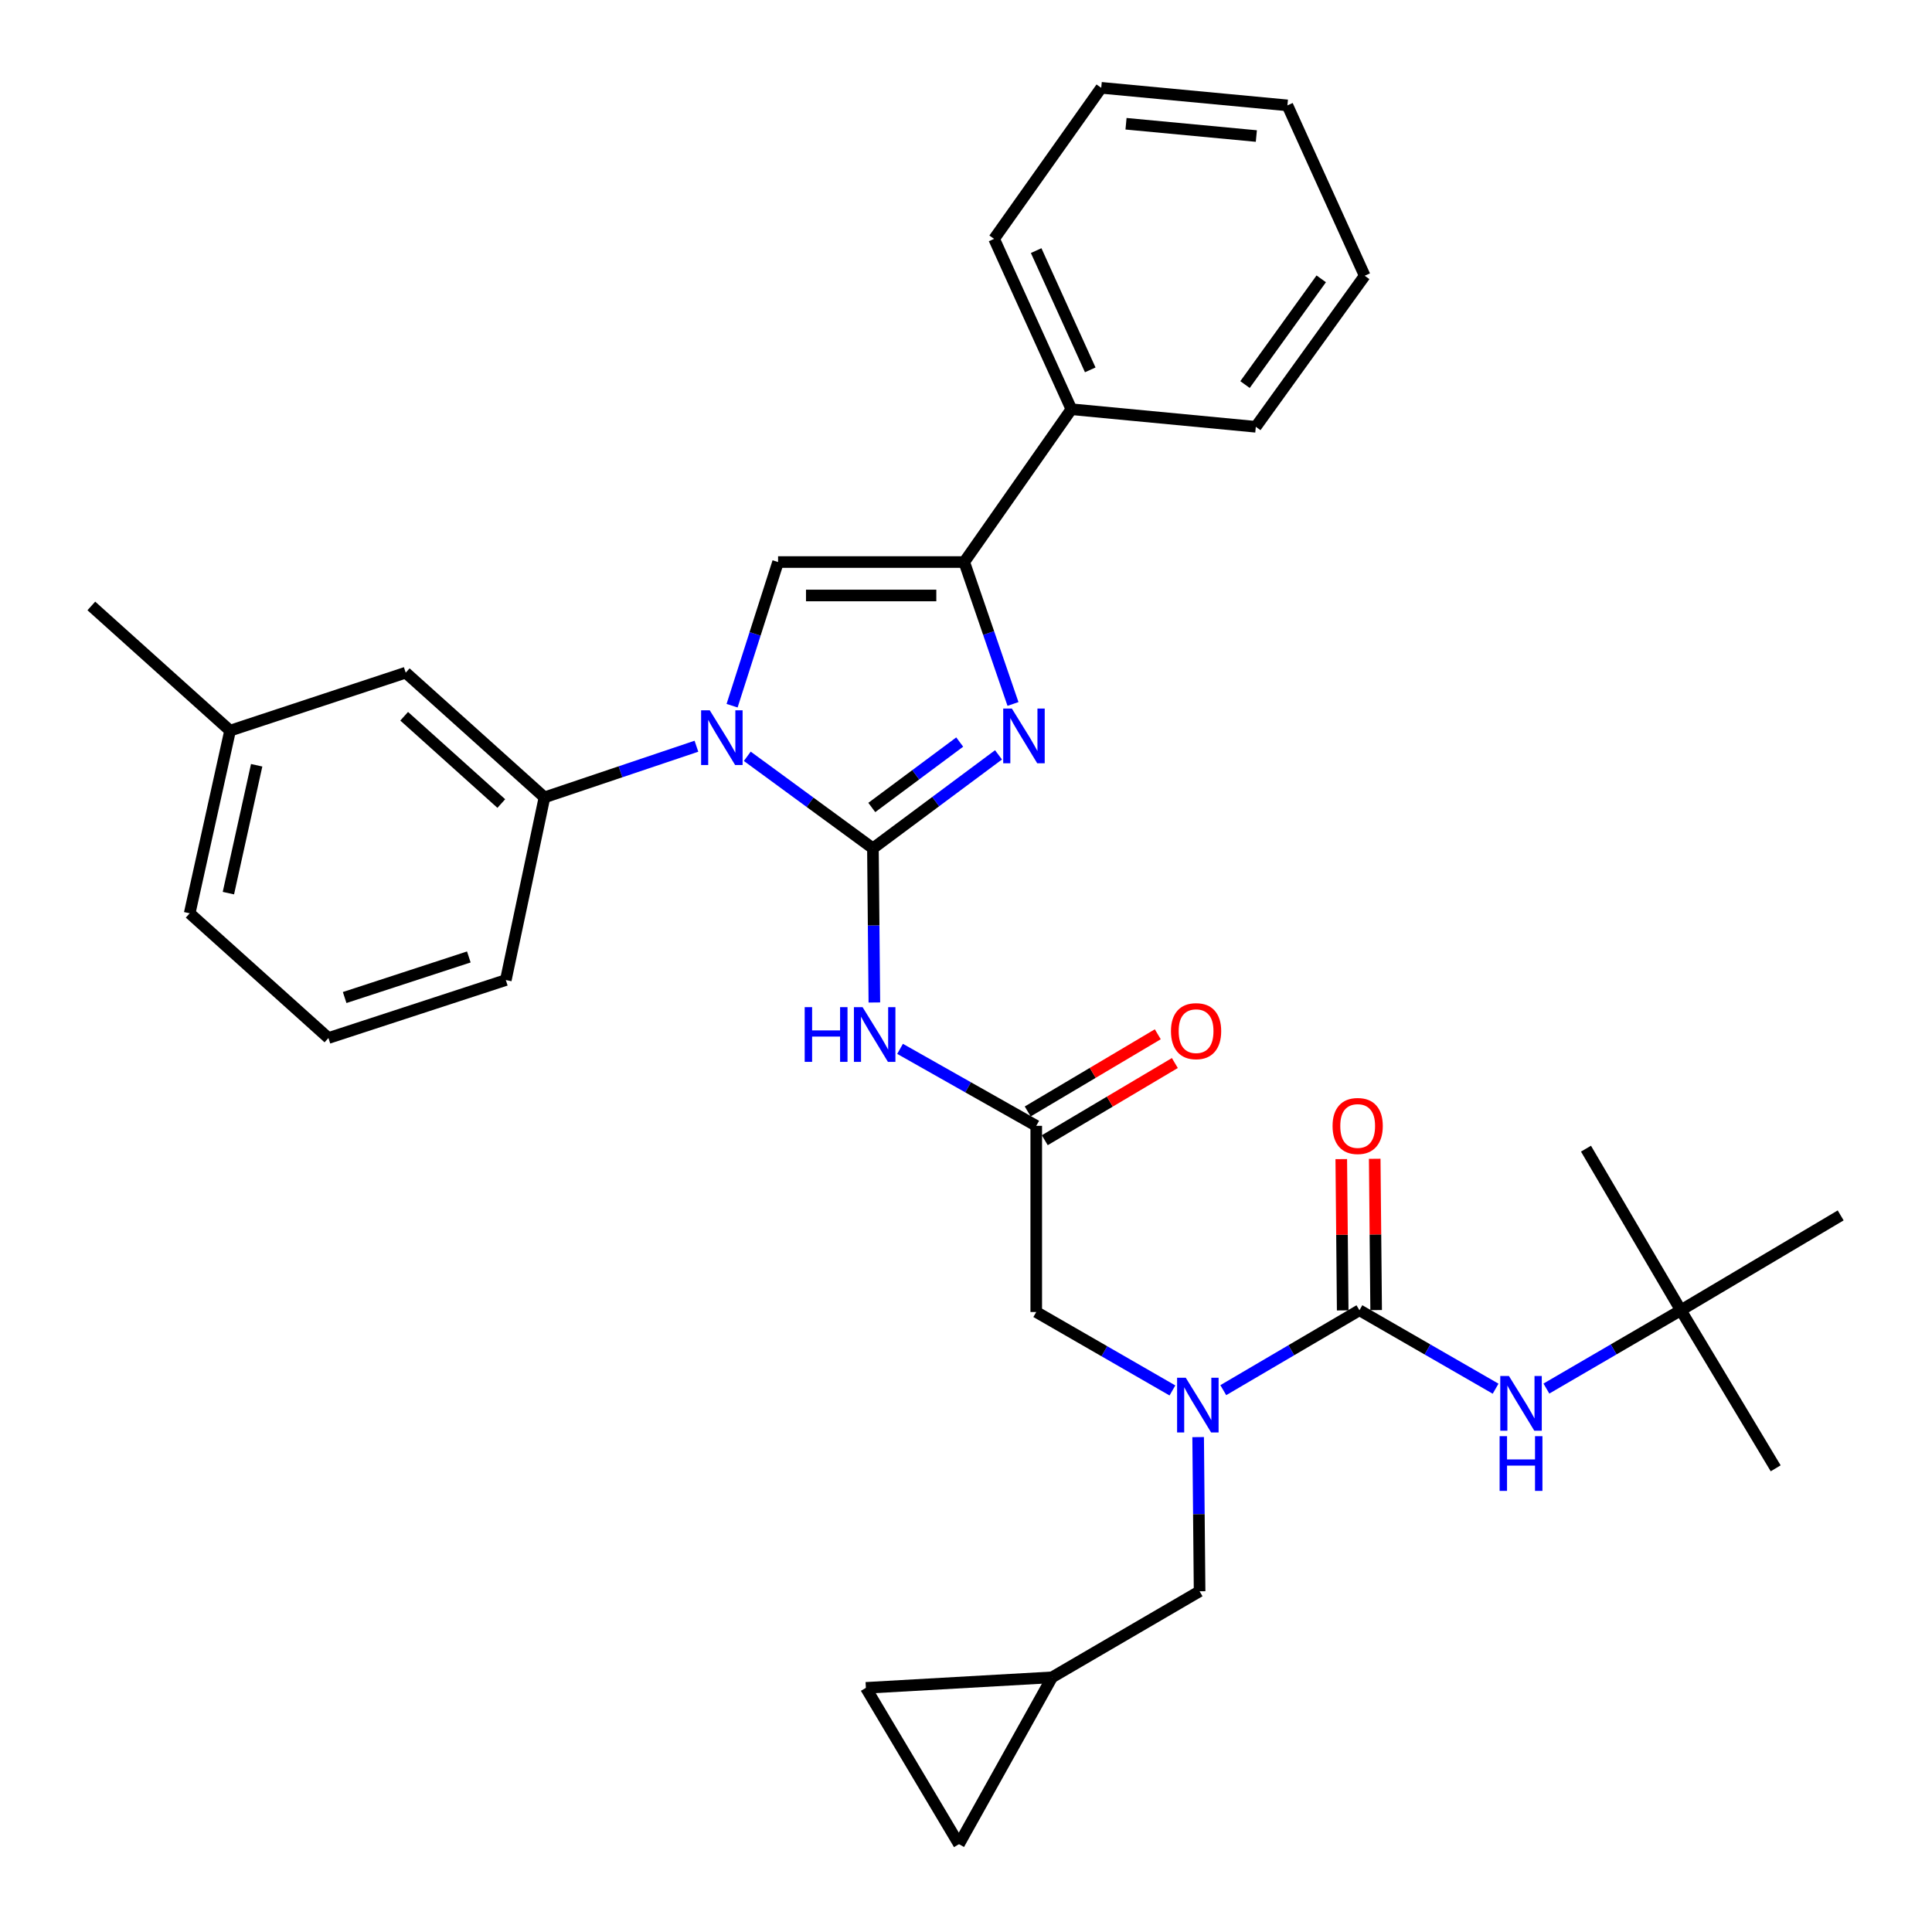 <?xml version='1.0' encoding='iso-8859-1'?>
<svg version='1.1' baseProfile='full'
              xmlns='http://www.w3.org/2000/svg'
                      xmlns:rdkit='http://www.rdkit.org/xml'
                      xmlns:xlink='http://www.w3.org/1999/xlink'
                  xml:space='preserve'
width='1000px' height='1000px' viewBox='0 0 1000 1000'>
<!-- END OF HEADER -->
<rect style='opacity:1.0;fill:#FFFFFF;stroke:none' width='1000' height='1000' x='0' y='0'> </rect>
<path class='bond-0' d='M 606.849,719.697 L 571.604,699.396' style='fill:none;fill-rule:evenodd;stroke:#0000FF;stroke-width:6px;stroke-linecap:butt;stroke-linejoin:miter;stroke-opacity:1' />
<path class='bond-0' d='M 571.604,699.396 L 536.359,679.095' style='fill:none;fill-rule:evenodd;stroke:#000000;stroke-width:6px;stroke-linecap:butt;stroke-linejoin:miter;stroke-opacity:1' />
<path class='bond-1' d='M 633.167,719.545 L 668.401,698.863' style='fill:none;fill-rule:evenodd;stroke:#0000FF;stroke-width:6px;stroke-linecap:butt;stroke-linejoin:miter;stroke-opacity:1' />
<path class='bond-1' d='M 668.401,698.863 L 703.636,678.181' style='fill:none;fill-rule:evenodd;stroke:#000000;stroke-width:6px;stroke-linecap:butt;stroke-linejoin:miter;stroke-opacity:1' />
<path class='bond-2' d='M 620.158,743.842 L 620.532,783.74' style='fill:none;fill-rule:evenodd;stroke:#0000FF;stroke-width:6px;stroke-linecap:butt;stroke-linejoin:miter;stroke-opacity:1' />
<path class='bond-2' d='M 620.532,783.74 L 620.906,823.638' style='fill:none;fill-rule:evenodd;stroke:#000000;stroke-width:6px;stroke-linecap:butt;stroke-linejoin:miter;stroke-opacity:1' />
<path class='bond-3' d='M 869.999,678.181 L 952.728,629.09' style='fill:none;fill-rule:evenodd;stroke:#000000;stroke-width:6px;stroke-linecap:butt;stroke-linejoin:miter;stroke-opacity:1' />
<path class='bond-4' d='M 869.999,678.181 L 919.09,759.997' style='fill:none;fill-rule:evenodd;stroke:#000000;stroke-width:6px;stroke-linecap:butt;stroke-linejoin:miter;stroke-opacity:1' />
<path class='bond-5' d='M 869.999,678.181 L 820.907,594.548' style='fill:none;fill-rule:evenodd;stroke:#000000;stroke-width:6px;stroke-linecap:butt;stroke-linejoin:miter;stroke-opacity:1' />
<path class='bond-6' d='M 869.999,678.181 L 835.205,698.45' style='fill:none;fill-rule:evenodd;stroke:#000000;stroke-width:6px;stroke-linecap:butt;stroke-linejoin:miter;stroke-opacity:1' />
<path class='bond-6' d='M 835.205,698.45 L 800.412,718.718' style='fill:none;fill-rule:evenodd;stroke:#0000FF;stroke-width:6px;stroke-linecap:butt;stroke-linejoin:miter;stroke-opacity:1' />
<path class='bond-7' d='M 703.636,678.181 L 738.881,698.486' style='fill:none;fill-rule:evenodd;stroke:#000000;stroke-width:6px;stroke-linecap:butt;stroke-linejoin:miter;stroke-opacity:1' />
<path class='bond-7' d='M 738.881,698.486 L 774.125,718.791' style='fill:none;fill-rule:evenodd;stroke:#0000FF;stroke-width:6px;stroke-linecap:butt;stroke-linejoin:miter;stroke-opacity:1' />
<path class='bond-8' d='M 712.29,678.099 L 711.919,638.947' style='fill:none;fill-rule:evenodd;stroke:#000000;stroke-width:6px;stroke-linecap:butt;stroke-linejoin:miter;stroke-opacity:1' />
<path class='bond-8' d='M 711.919,638.947 L 711.549,599.794' style='fill:none;fill-rule:evenodd;stroke:#FF0000;stroke-width:6px;stroke-linecap:butt;stroke-linejoin:miter;stroke-opacity:1' />
<path class='bond-8' d='M 694.981,678.263 L 694.611,639.111' style='fill:none;fill-rule:evenodd;stroke:#000000;stroke-width:6px;stroke-linecap:butt;stroke-linejoin:miter;stroke-opacity:1' />
<path class='bond-8' d='M 694.611,639.111 L 694.24,599.958' style='fill:none;fill-rule:evenodd;stroke:#FF0000;stroke-width:6px;stroke-linecap:butt;stroke-linejoin:miter;stroke-opacity:1' />
<path class='bond-9' d='M 496.365,954.545 L 448.178,873.634' style='fill:none;fill-rule:evenodd;stroke:#000000;stroke-width:6px;stroke-linecap:butt;stroke-linejoin:miter;stroke-opacity:1' />
<path class='bond-10' d='M 496.365,954.545 L 544.543,868.181' style='fill:none;fill-rule:evenodd;stroke:#000000;stroke-width:6px;stroke-linecap:butt;stroke-linejoin:miter;stroke-opacity:1' />
<path class='bond-11' d='M 448.178,873.634 L 544.543,868.181' style='fill:none;fill-rule:evenodd;stroke:#000000;stroke-width:6px;stroke-linecap:butt;stroke-linejoin:miter;stroke-opacity:1' />
<path class='bond-12' d='M 465.868,542.884 L 501.114,562.807' style='fill:none;fill-rule:evenodd;stroke:#0000FF;stroke-width:6px;stroke-linecap:butt;stroke-linejoin:miter;stroke-opacity:1' />
<path class='bond-12' d='M 501.114,562.807 L 536.359,582.729' style='fill:none;fill-rule:evenodd;stroke:#000000;stroke-width:6px;stroke-linecap:butt;stroke-linejoin:miter;stroke-opacity:1' />
<path class='bond-13' d='M 452.571,518.886 L 452.196,478.988' style='fill:none;fill-rule:evenodd;stroke:#0000FF;stroke-width:6px;stroke-linecap:butt;stroke-linejoin:miter;stroke-opacity:1' />
<path class='bond-13' d='M 452.196,478.988 L 451.822,439.09' style='fill:none;fill-rule:evenodd;stroke:#000000;stroke-width:6px;stroke-linecap:butt;stroke-linejoin:miter;stroke-opacity:1' />
<path class='bond-14' d='M 540.776,590.172 L 574.438,570.197' style='fill:none;fill-rule:evenodd;stroke:#000000;stroke-width:6px;stroke-linecap:butt;stroke-linejoin:miter;stroke-opacity:1' />
<path class='bond-14' d='M 574.438,570.197 L 608.1,550.222' style='fill:none;fill-rule:evenodd;stroke:#FF0000;stroke-width:6px;stroke-linecap:butt;stroke-linejoin:miter;stroke-opacity:1' />
<path class='bond-14' d='M 531.943,575.286 L 565.605,555.311' style='fill:none;fill-rule:evenodd;stroke:#000000;stroke-width:6px;stroke-linecap:butt;stroke-linejoin:miter;stroke-opacity:1' />
<path class='bond-14' d='M 565.605,555.311 L 599.267,535.336' style='fill:none;fill-rule:evenodd;stroke:#FF0000;stroke-width:6px;stroke-linecap:butt;stroke-linejoin:miter;stroke-opacity:1' />
<path class='bond-15' d='M 536.359,582.729 L 536.359,679.095' style='fill:none;fill-rule:evenodd;stroke:#000000;stroke-width:6px;stroke-linecap:butt;stroke-linejoin:miter;stroke-opacity:1' />
<path class='bond-16' d='M 386.795,391.457 L 419.308,415.274' style='fill:none;fill-rule:evenodd;stroke:#0000FF;stroke-width:6px;stroke-linecap:butt;stroke-linejoin:miter;stroke-opacity:1' />
<path class='bond-16' d='M 419.308,415.274 L 451.822,439.09' style='fill:none;fill-rule:evenodd;stroke:#000000;stroke-width:6px;stroke-linecap:butt;stroke-linejoin:miter;stroke-opacity:1' />
<path class='bond-17' d='M 378.928,365.269 L 390.829,328.09' style='fill:none;fill-rule:evenodd;stroke:#0000FF;stroke-width:6px;stroke-linecap:butt;stroke-linejoin:miter;stroke-opacity:1' />
<path class='bond-17' d='M 390.829,328.09 L 402.731,290.912' style='fill:none;fill-rule:evenodd;stroke:#000000;stroke-width:6px;stroke-linecap:butt;stroke-linejoin:miter;stroke-opacity:1' />
<path class='bond-18' d='M 360.47,386.246 L 321.142,399.484' style='fill:none;fill-rule:evenodd;stroke:#0000FF;stroke-width:6px;stroke-linecap:butt;stroke-linejoin:miter;stroke-opacity:1' />
<path class='bond-18' d='M 321.142,399.484 L 281.815,412.722' style='fill:none;fill-rule:evenodd;stroke:#000000;stroke-width:6px;stroke-linecap:butt;stroke-linejoin:miter;stroke-opacity:1' />
<path class='bond-19' d='M 451.822,439.09 L 484.324,414.903' style='fill:none;fill-rule:evenodd;stroke:#000000;stroke-width:6px;stroke-linecap:butt;stroke-linejoin:miter;stroke-opacity:1' />
<path class='bond-19' d='M 484.324,414.903 L 516.827,390.716' style='fill:none;fill-rule:evenodd;stroke:#0000FF;stroke-width:6px;stroke-linecap:butt;stroke-linejoin:miter;stroke-opacity:1' />
<path class='bond-19' d='M 451.239,417.948 L 473.991,401.017' style='fill:none;fill-rule:evenodd;stroke:#000000;stroke-width:6px;stroke-linecap:butt;stroke-linejoin:miter;stroke-opacity:1' />
<path class='bond-19' d='M 473.991,401.017 L 496.742,384.086' style='fill:none;fill-rule:evenodd;stroke:#0000FF;stroke-width:6px;stroke-linecap:butt;stroke-linejoin:miter;stroke-opacity:1' />
<path class='bond-20' d='M 524.322,364.372 L 511.704,327.642' style='fill:none;fill-rule:evenodd;stroke:#0000FF;stroke-width:6px;stroke-linecap:butt;stroke-linejoin:miter;stroke-opacity:1' />
<path class='bond-20' d='M 511.704,327.642 L 499.086,290.912' style='fill:none;fill-rule:evenodd;stroke:#000000;stroke-width:6px;stroke-linecap:butt;stroke-linejoin:miter;stroke-opacity:1' />
<path class='bond-21' d='M 499.086,290.912 L 554.544,211.817' style='fill:none;fill-rule:evenodd;stroke:#000000;stroke-width:6px;stroke-linecap:butt;stroke-linejoin:miter;stroke-opacity:1' />
<path class='bond-22' d='M 499.086,290.912 L 402.731,290.912' style='fill:none;fill-rule:evenodd;stroke:#000000;stroke-width:6px;stroke-linecap:butt;stroke-linejoin:miter;stroke-opacity:1' />
<path class='bond-22' d='M 484.633,308.221 L 417.184,308.221' style='fill:none;fill-rule:evenodd;stroke:#000000;stroke-width:6px;stroke-linecap:butt;stroke-linejoin:miter;stroke-opacity:1' />
<path class='bond-23' d='M 706.367,142.724 L 650.005,220.905' style='fill:none;fill-rule:evenodd;stroke:#000000;stroke-width:6px;stroke-linecap:butt;stroke-linejoin:miter;stroke-opacity:1' />
<path class='bond-23' d='M 683.871,144.329 L 644.418,199.055' style='fill:none;fill-rule:evenodd;stroke:#000000;stroke-width:6px;stroke-linecap:butt;stroke-linejoin:miter;stroke-opacity:1' />
<path class='bond-24' d='M 706.367,142.724 L 666.363,54.542' style='fill:none;fill-rule:evenodd;stroke:#000000;stroke-width:6px;stroke-linecap:butt;stroke-linejoin:miter;stroke-opacity:1' />
<path class='bond-25' d='M 666.363,54.542 L 569.997,45.455' style='fill:none;fill-rule:evenodd;stroke:#000000;stroke-width:6px;stroke-linecap:butt;stroke-linejoin:miter;stroke-opacity:1' />
<path class='bond-25' d='M 650.283,70.412 L 582.827,64.051' style='fill:none;fill-rule:evenodd;stroke:#000000;stroke-width:6px;stroke-linecap:butt;stroke-linejoin:miter;stroke-opacity:1' />
<path class='bond-26' d='M 119.087,378.18 L 98.181,472.728' style='fill:none;fill-rule:evenodd;stroke:#000000;stroke-width:6px;stroke-linecap:butt;stroke-linejoin:miter;stroke-opacity:1' />
<path class='bond-26' d='M 132.852,396.099 L 118.218,462.283' style='fill:none;fill-rule:evenodd;stroke:#000000;stroke-width:6px;stroke-linecap:butt;stroke-linejoin:miter;stroke-opacity:1' />
<path class='bond-27' d='M 119.087,378.18 L 210,348.177' style='fill:none;fill-rule:evenodd;stroke:#000000;stroke-width:6px;stroke-linecap:butt;stroke-linejoin:miter;stroke-opacity:1' />
<path class='bond-28' d='M 119.087,378.18 L 47.272,313.635' style='fill:none;fill-rule:evenodd;stroke:#000000;stroke-width:6px;stroke-linecap:butt;stroke-linejoin:miter;stroke-opacity:1' />
<path class='bond-29' d='M 98.181,472.728 L 169.996,537.273' style='fill:none;fill-rule:evenodd;stroke:#000000;stroke-width:6px;stroke-linecap:butt;stroke-linejoin:miter;stroke-opacity:1' />
<path class='bond-30' d='M 169.996,537.273 L 261.813,507.27' style='fill:none;fill-rule:evenodd;stroke:#000000;stroke-width:6px;stroke-linecap:butt;stroke-linejoin:miter;stroke-opacity:1' />
<path class='bond-30' d='M 178.392,516.319 L 242.664,495.317' style='fill:none;fill-rule:evenodd;stroke:#000000;stroke-width:6px;stroke-linecap:butt;stroke-linejoin:miter;stroke-opacity:1' />
<path class='bond-31' d='M 261.813,507.27 L 281.815,412.722' style='fill:none;fill-rule:evenodd;stroke:#000000;stroke-width:6px;stroke-linecap:butt;stroke-linejoin:miter;stroke-opacity:1' />
<path class='bond-32' d='M 281.815,412.722 L 210,348.177' style='fill:none;fill-rule:evenodd;stroke:#000000;stroke-width:6px;stroke-linecap:butt;stroke-linejoin:miter;stroke-opacity:1' />
<path class='bond-32' d='M 259.472,415.914 L 209.201,370.733' style='fill:none;fill-rule:evenodd;stroke:#000000;stroke-width:6px;stroke-linecap:butt;stroke-linejoin:miter;stroke-opacity:1' />
<path class='bond-33' d='M 569.997,45.455 L 514.55,123.635' style='fill:none;fill-rule:evenodd;stroke:#000000;stroke-width:6px;stroke-linecap:butt;stroke-linejoin:miter;stroke-opacity:1' />
<path class='bond-34' d='M 514.55,123.635 L 554.544,211.817' style='fill:none;fill-rule:evenodd;stroke:#000000;stroke-width:6px;stroke-linecap:butt;stroke-linejoin:miter;stroke-opacity:1' />
<path class='bond-34' d='M 536.313,129.713 L 564.309,191.44' style='fill:none;fill-rule:evenodd;stroke:#000000;stroke-width:6px;stroke-linecap:butt;stroke-linejoin:miter;stroke-opacity:1' />
<path class='bond-35' d='M 554.544,211.817 L 650.005,220.905' style='fill:none;fill-rule:evenodd;stroke:#000000;stroke-width:6px;stroke-linecap:butt;stroke-linejoin:miter;stroke-opacity:1' />
<path class='bond-36' d='M 544.543,868.181 L 620.906,823.638' style='fill:none;fill-rule:evenodd;stroke:#000000;stroke-width:6px;stroke-linecap:butt;stroke-linejoin:miter;stroke-opacity:1' />
<path  class='atom-0' d='M 613.742 713.113
L 623.022 728.113
Q 623.942 729.593, 625.422 732.273
Q 626.902 734.953, 626.982 735.113
L 626.982 713.113
L 630.742 713.113
L 630.742 741.433
L 626.862 741.433
L 616.902 725.033
Q 615.742 723.113, 614.502 720.913
Q 613.302 718.713, 612.942 718.033
L 612.942 741.433
L 609.262 741.433
L 609.262 713.113
L 613.742 713.113
' fill='#0000FF'/>
<path  class='atom-3' d='M 781.019 712.209
L 790.299 727.209
Q 791.219 728.689, 792.699 731.369
Q 794.179 734.049, 794.259 734.209
L 794.259 712.209
L 798.019 712.209
L 798.019 740.529
L 794.139 740.529
L 784.179 724.129
Q 783.019 722.209, 781.779 720.009
Q 780.579 717.809, 780.219 717.129
L 780.219 740.529
L 776.539 740.529
L 776.539 712.209
L 781.019 712.209
' fill='#0000FF'/>
<path  class='atom-3' d='M 776.199 743.361
L 780.039 743.361
L 780.039 755.401
L 794.519 755.401
L 794.519 743.361
L 798.359 743.361
L 798.359 771.681
L 794.519 771.681
L 794.519 758.601
L 780.039 758.601
L 780.039 771.681
L 776.199 771.681
L 776.199 743.361
' fill='#0000FF'/>
<path  class='atom-4' d='M 689.732 582.809
Q 689.732 576.009, 693.092 572.209
Q 696.452 568.409, 702.732 568.409
Q 709.012 568.409, 712.372 572.209
Q 715.732 576.009, 715.732 582.809
Q 715.732 589.689, 712.332 593.609
Q 708.932 597.489, 702.732 597.489
Q 696.492 597.489, 693.092 593.609
Q 689.732 589.729, 689.732 582.809
M 702.732 594.289
Q 707.052 594.289, 709.372 591.409
Q 711.732 588.489, 711.732 582.809
Q 711.732 577.249, 709.372 574.449
Q 707.052 571.609, 702.732 571.609
Q 698.412 571.609, 696.052 574.409
Q 693.732 577.209, 693.732 582.809
Q 693.732 588.529, 696.052 591.409
Q 698.412 594.289, 702.732 594.289
' fill='#FF0000'/>
<path  class='atom-9' d='M 416.506 521.295
L 420.346 521.295
L 420.346 533.335
L 434.826 533.335
L 434.826 521.295
L 438.666 521.295
L 438.666 549.615
L 434.826 549.615
L 434.826 536.535
L 420.346 536.535
L 420.346 549.615
L 416.506 549.615
L 416.506 521.295
' fill='#0000FF'/>
<path  class='atom-9' d='M 446.466 521.295
L 455.746 536.295
Q 456.666 537.775, 458.146 540.455
Q 459.626 543.135, 459.706 543.295
L 459.706 521.295
L 463.466 521.295
L 463.466 549.615
L 459.586 549.615
L 449.626 533.215
Q 448.466 531.295, 447.226 529.095
Q 446.026 526.895, 445.666 526.215
L 445.666 549.615
L 441.986 549.615
L 441.986 521.295
L 446.466 521.295
' fill='#0000FF'/>
<path  class='atom-11' d='M 606.089 533.718
Q 606.089 526.918, 609.449 523.118
Q 612.809 519.318, 619.089 519.318
Q 625.369 519.318, 628.729 523.118
Q 632.089 526.918, 632.089 533.718
Q 632.089 540.598, 628.689 544.518
Q 625.289 548.398, 619.089 548.398
Q 612.849 548.398, 609.449 544.518
Q 606.089 540.638, 606.089 533.718
M 619.089 545.198
Q 623.409 545.198, 625.729 542.318
Q 628.089 539.398, 628.089 533.718
Q 628.089 528.158, 625.729 525.358
Q 623.409 522.518, 619.089 522.518
Q 614.769 522.518, 612.409 525.318
Q 610.089 528.118, 610.089 533.718
Q 610.089 539.438, 612.409 542.318
Q 614.769 545.198, 619.089 545.198
' fill='#FF0000'/>
<path  class='atom-13' d='M 367.372 367.655
L 376.652 382.655
Q 377.572 384.135, 379.052 386.815
Q 380.532 389.495, 380.612 389.655
L 380.612 367.655
L 384.372 367.655
L 384.372 395.975
L 380.492 395.975
L 370.532 379.575
Q 369.372 377.655, 368.132 375.455
Q 366.932 373.255, 366.572 372.575
L 366.572 395.975
L 362.892 395.975
L 362.892 367.655
L 367.372 367.655
' fill='#0000FF'/>
<path  class='atom-15' d='M 523.743 366.751
L 533.023 381.751
Q 533.943 383.231, 535.423 385.911
Q 536.903 388.591, 536.983 388.751
L 536.983 366.751
L 540.743 366.751
L 540.743 395.071
L 536.863 395.071
L 526.903 378.671
Q 525.743 376.751, 524.503 374.551
Q 523.303 372.351, 522.943 371.671
L 522.943 395.071
L 519.263 395.071
L 519.263 366.751
L 523.743 366.751
' fill='#0000FF'/>
</svg>
